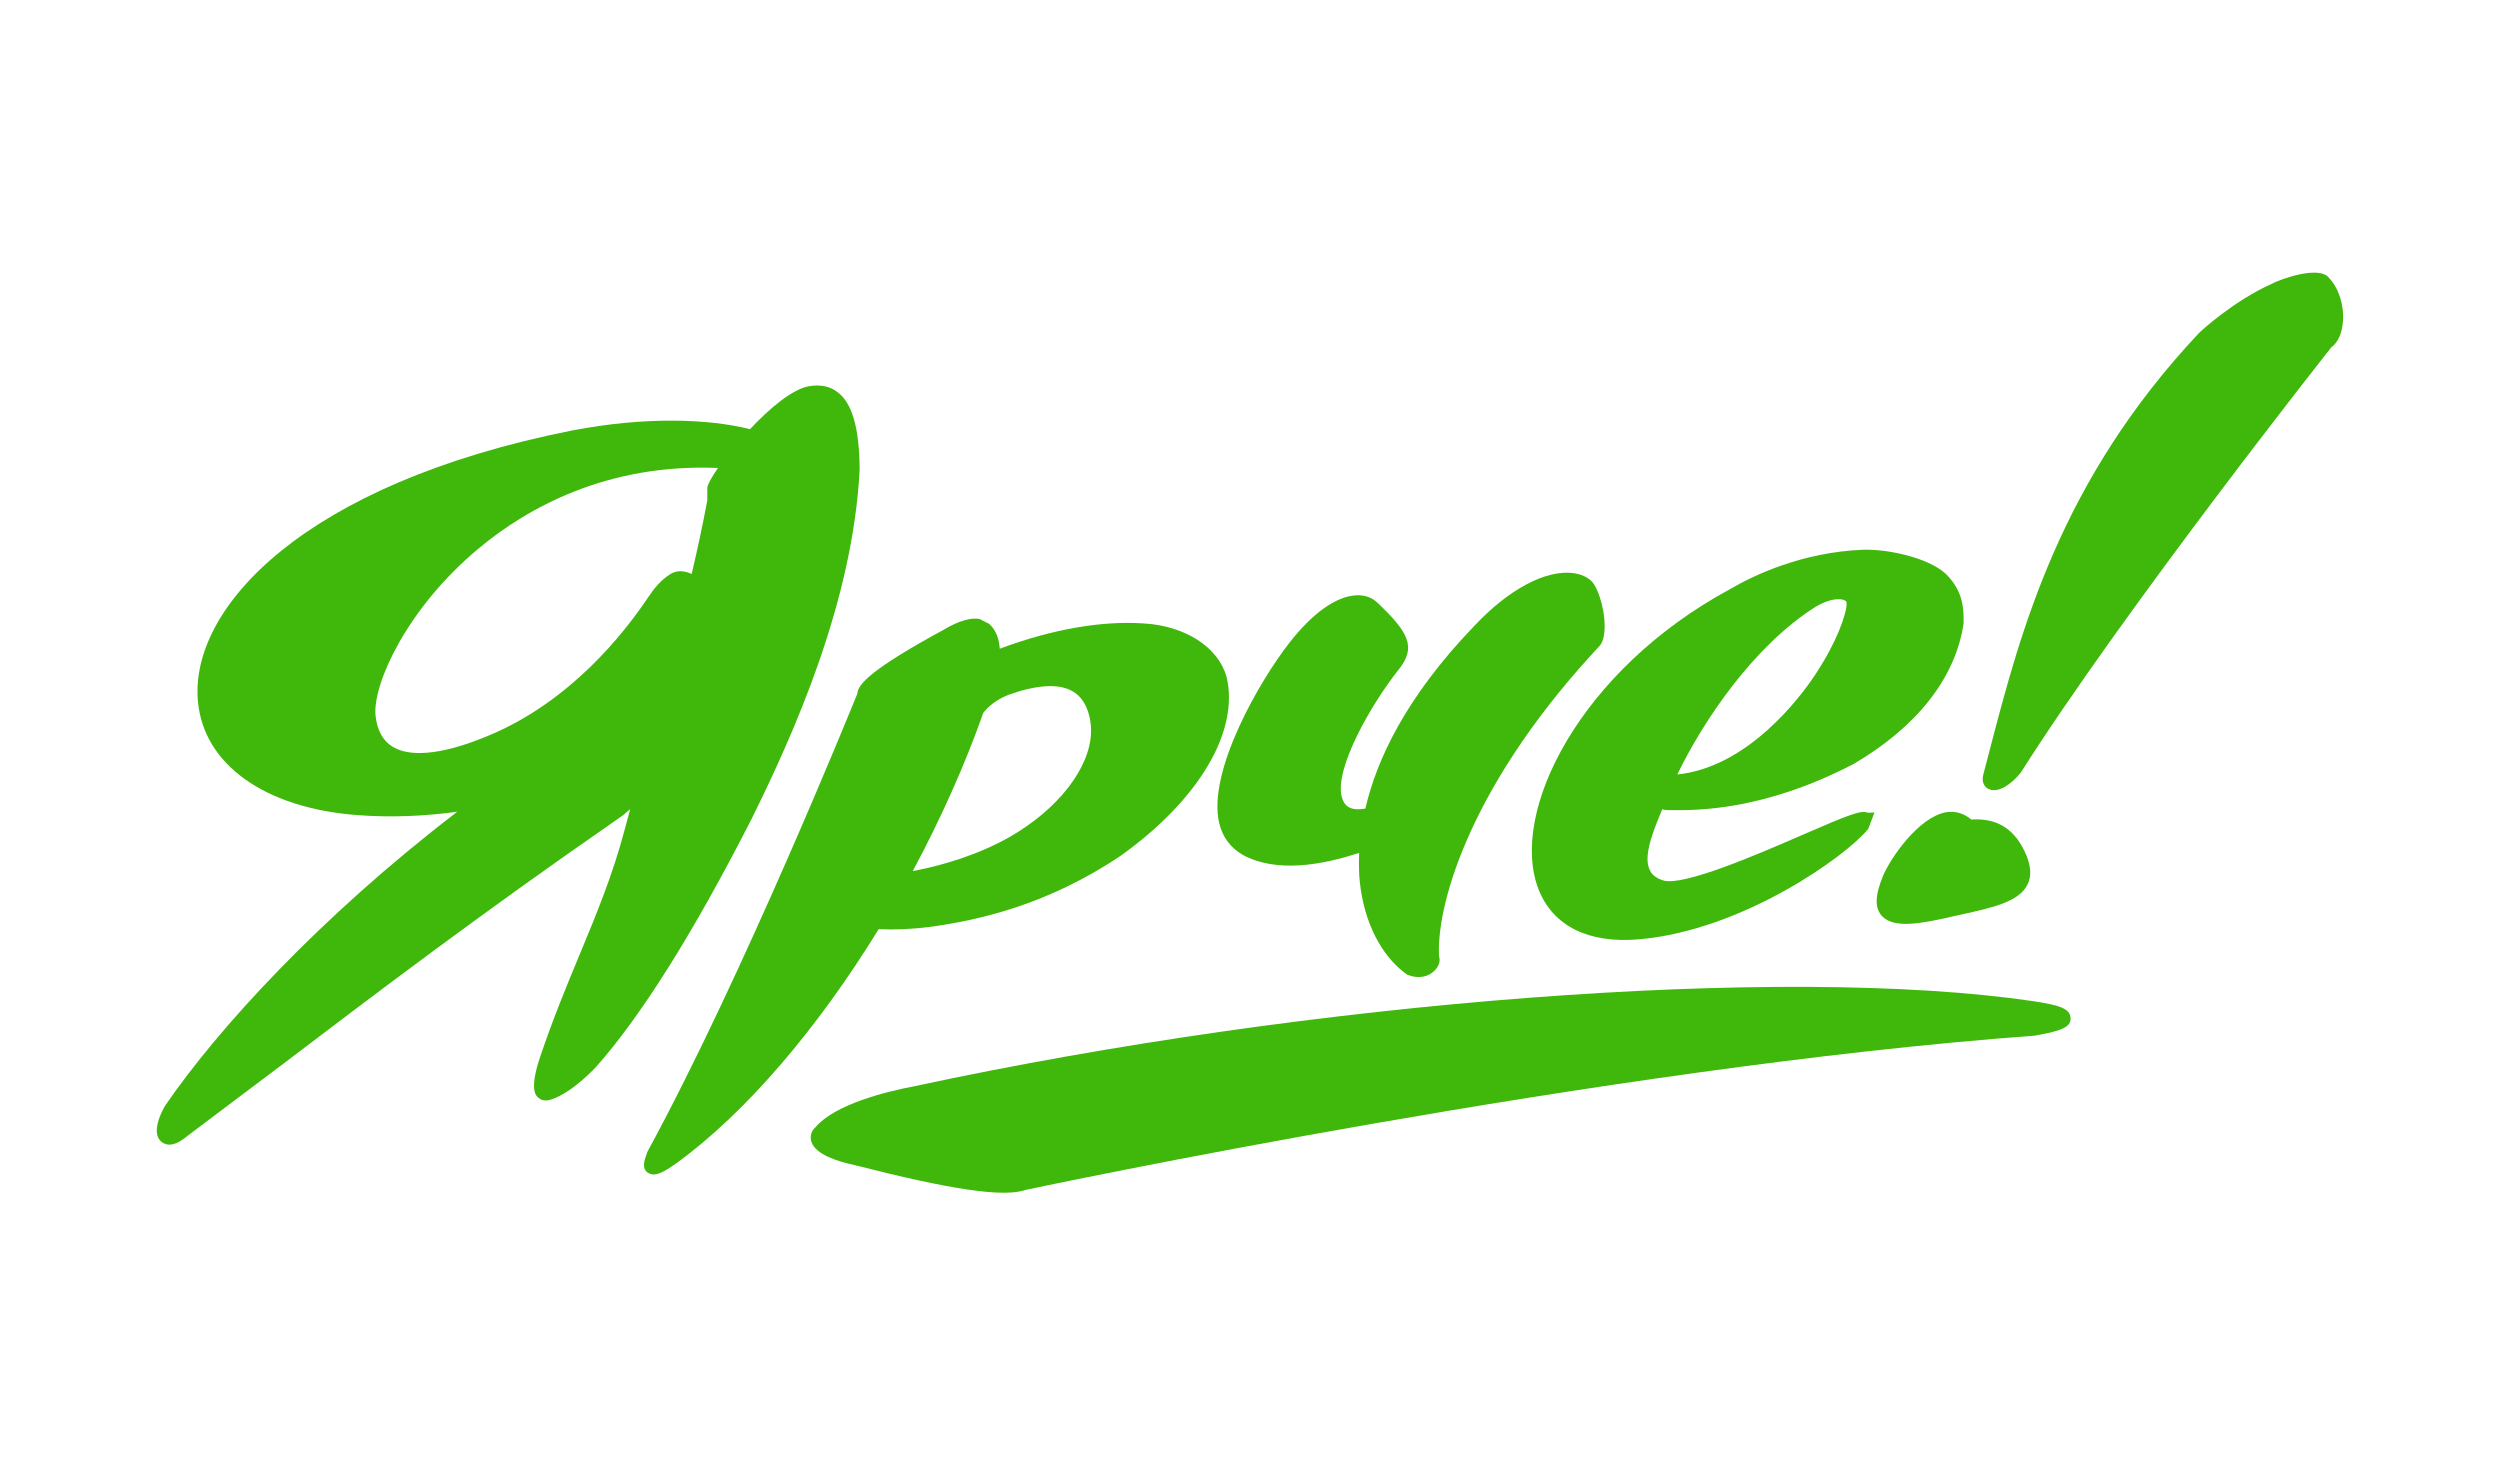 <?xml version="1.0" encoding="utf-8"?>
<!-- Generator: Adobe Illustrator 17.1.0, SVG Export Plug-In . SVG Version: 6.00 Build 0)  -->
<!DOCTYPE svg PUBLIC "-//W3C//DTD SVG 1.1//EN" "http://www.w3.org/Graphics/SVG/1.1/DTD/svg11.dtd">
<svg version="1.1" xmlns="http://www.w3.org/2000/svg" xmlns:xlink="http://www.w3.org/1999/xlink" x="0px" y="0px"
	 viewBox="0 0 960 560" enable-background="new 0 0 960 560" xml:space="preserve" width="180px" height="105px">
<g>
	<g>
		<path fill-rule="evenodd" clip-rule="evenodd" fill="#40B80B" d="M468.2,316.2c1.3,5.3,4.3,9.3,8.9,12c13,7.2,30.9,3.9,44.8-0.7
			c-0.1,4.4-0.1,8.3,0.3,11.5c1.7,15.3,8.2,28.1,17.9,35.1l0.3,0.2l0.3,0.1c3.4,1.3,6.9,1,9.4-1c2.2-1.7,3.2-4.2,2.5-6.1
			c-1.1-17.7,9.9-62.7,58.9-116.3l0.9-1l1.8-1.9c3.5-3.8,2-15.9-1.5-22.7c-1.3-2.8-4.3-4.7-8.3-5.3c-10.7-1.5-25.1,6.1-38.6,20.6
			c-26,27.1-37.2,51.1-41.5,69.8c-2.3,0.4-4.3,0.4-5.9-0.3c-1.6-0.7-2.6-2.1-3.2-4.3c-2.7-11,11.4-35.6,21.9-48.8
			c6.9-8.6,3.8-14.3-8.2-25.7c-2.1-2-5-3-8.3-2.8c-7.7,0.5-16.8,7-25.6,18.4C484.1,260.9,463.4,296.2,468.2,316.2"/>
		<path fill-rule="evenodd" clip-rule="evenodd" fill="#40B80B" d="M697.2,233L697.2,233c5.5-3.3,10.1-3.5,11.7-2.1
			c0.2,0.2,0.2,0.7,0.2,1.4c-0.3,3.8-3.6,14-12,26.7c-5.8,8.8-25.9,35.6-53,38.4C654,276.9,673.3,248.1,697.2,233 M590.8,341.5
			L590.8,341.5c5.5,14.1,19.2,20.9,38.6,19.2c40-3.5,79.7-32.1,88-42.4l2.4-6.3l-2.5,0.1c-2.6-1.1-6.8,0.5-25.4,8.6
			c-17,7.4-45.5,19.7-53.2,17.4c-2.5-0.8-4.2-2-5.1-3.8c-0.8-1.6-1.1-3.6-0.9-5.8c0.4-5,2.9-11.1,5-16.3c0,0,0.3-0.7,0.6-1.4
			c0.8,0.2,1.6,0.3,2.4,0.3c0.2,0,1.2,0,1.2,0c9.7,0.1,35.5,0.2,70-17.8c24.3-14.3,38.9-32.9,42.1-53.7c0.2-6-0.3-12.2-5.9-18.3
			c-5.6-6.4-21.7-10.5-32.6-10.2c-23.4,0.9-42.1,9.8-51.1,15.1C606.7,257.3,579.3,312,590.8,341.5z"/>
		<path fill-rule="evenodd" clip-rule="evenodd" fill="#40B80B" d="M894.4,106.8L894.4,106.8c-3.5-5-18.4,0.2-22.3,2.3
			c-14.4,6.5-27,18-27.9,19c-53.1,56.6-68.1,113.7-80.1,159.7l-2.4,9.2c-1.2,4.3,1.2,5.7,2.2,6.1c3.8,1.5,8.7-2.3,12-6.3
			c39.9-62.9,118.5-162.4,119.3-163.4c2.5-1.8,4.2-5.4,4.5-10C900.2,117.2,898,110.5,894.4,106.8"/>
		<path fill-rule="evenodd" clip-rule="evenodd" fill="#40B80B" d="M780.4,384.4L780.4,384.4c-95.5-14-276-0.3-429.2,32.7
			c-11.2,2.1-30.6,7-38,15.7c-2.3,2-2,4.5-1.6,5.7c1.6,4.8,9.9,7.5,16.6,8.9c37.1,9.5,57.4,12.5,65.7,9.5
			c3.9-0.8,221.8-47.1,387.4-59.2c9.6-1.7,14-3.1,13.8-6.7C795,387.2,790.5,385.9,780.4,384.4"/>
		<path fill-rule="evenodd" clip-rule="evenodd" fill="#40B80B" d="M377.6,273.7L377.6,273.7c2.1-2.6,5.1-5.1,9.7-6.9
			c10.6-3.8,19.1-4.4,24.3-1.5c5.3,2.9,6.9,8.9,7.3,13.4c1.1,13.4-10,29.5-28.2,40.9c-11.9,7.5-27.3,12.5-40.2,14.9
			C361.1,314.7,370.4,294.1,377.6,273.7 M357.4,355.9L357.4,355.9c17.6-2.5,44.3-8,73.1-27.4c30-21.5,45.5-47.8,40.5-68.6
			c-3.2-11.4-15.9-19.6-31.8-20.5c-16.1-1.1-35.1,2.2-55,9.6l-0.3,0.1c-0.2-3.4-1.2-6.9-4-9.5l-3.7-1.9c-4.9-0.9-11.1,2.5-13.6,4
			c-28,15.2-33.1,21-33.4,24.6l0,0.1c-1.8,4.5-44.1,108.8-80.6,175.9c-0.6,1.7-1.2,3.3-1.3,4.6c-0.1,1.5,0.3,2.7,1.6,3.5
			c2.6,1.6,5.9-0.2,10.8-3.7c26.8-19.4,54.5-52.1,77.7-89.9C343.6,357.1,350.2,356.8,357.4,355.9z"/>
		<path fill-rule="evenodd" clip-rule="evenodd" fill="#40B80B" d="M271.6,192.2L271.6,192.2c-1.8,9.5-3.8,18.9-6,28.2
			c-2.6-1.2-5.5-1.6-8.1,0c-4,2.5-6.4,5.7-8.7,9.1c-9.4,14-29.6,39.5-60.3,52.6c-21.1,9-31.8,7.8-36.9,5.1
			c-4.3-2.2-6.8-6.5-7.4-12.5c-1.1-12.1,12.1-41.2,39.6-64.1c18.6-15.5,49.2-32.7,91.9-30.9c-2.5,3.6-4,6.4-4.1,7.6L271.6,192.2z
			 M330.1,180.4L330.1,180.4l0-0.2c-0.1-15.9-2.9-25.6-8.6-29.7c-2.9-2.2-6.4-2.9-10.8-2.2c-6.4,1.1-15.1,8.4-22.7,16.5
			c-16-4-40.2-4.9-68.3,0.5C116.5,185.8,72.8,233.5,76,269.2c2.1,24.3,25.6,41.1,61.2,43.8c13.1,1,26,0.4,38.4-1.3
			c-52.9,40.5-92.1,83.6-112,112.6c-1.4,2.1-6,11-1.4,14.3c2.5,1.8,5.7,1,9.5-2.2l37.6-28.3c33.9-25.8,76.2-57.8,125.6-92l1.7-1.2
			l2.6-1.8c0.8-0.7,1.8-1.5,2.8-2.4l-2.1,7.8c-4.5,17.1-10.8,32.4-17.5,48.5c-5,12-10.1,24.4-14.9,38.6c-4.4,12.9-1.7,15.2-0.7,16
			c0.7,0.6,2.3,1.5,4.9,0.6c8.4-2.8,16.9-12.3,17.1-12.4c17.4-19.6,37.4-51.5,59.6-94.9C305,281.4,327.5,231,330.1,180.4z"/>
		<path fill-rule="evenodd" clip-rule="evenodd" fill="#40B80B" d="M723.1,336.3L723.1,336.3c-3.2,7.7-3.3,12.6-0.2,15.7
			c4.7,4.5,14.2,2.9,28.3-0.4l1.9-0.4c12.2-2.7,21.9-4.9,25.3-11.2c1.9-3.5,1.6-7.8-1-13.2c-4.4-9.1-11.2-12.7-20.4-12.1
			c-2.8-2.3-6.1-3.4-9.7-2.8C736.6,313.8,725.8,329.8,723.1,336.3"/>
	</g>
</g>
</svg>
